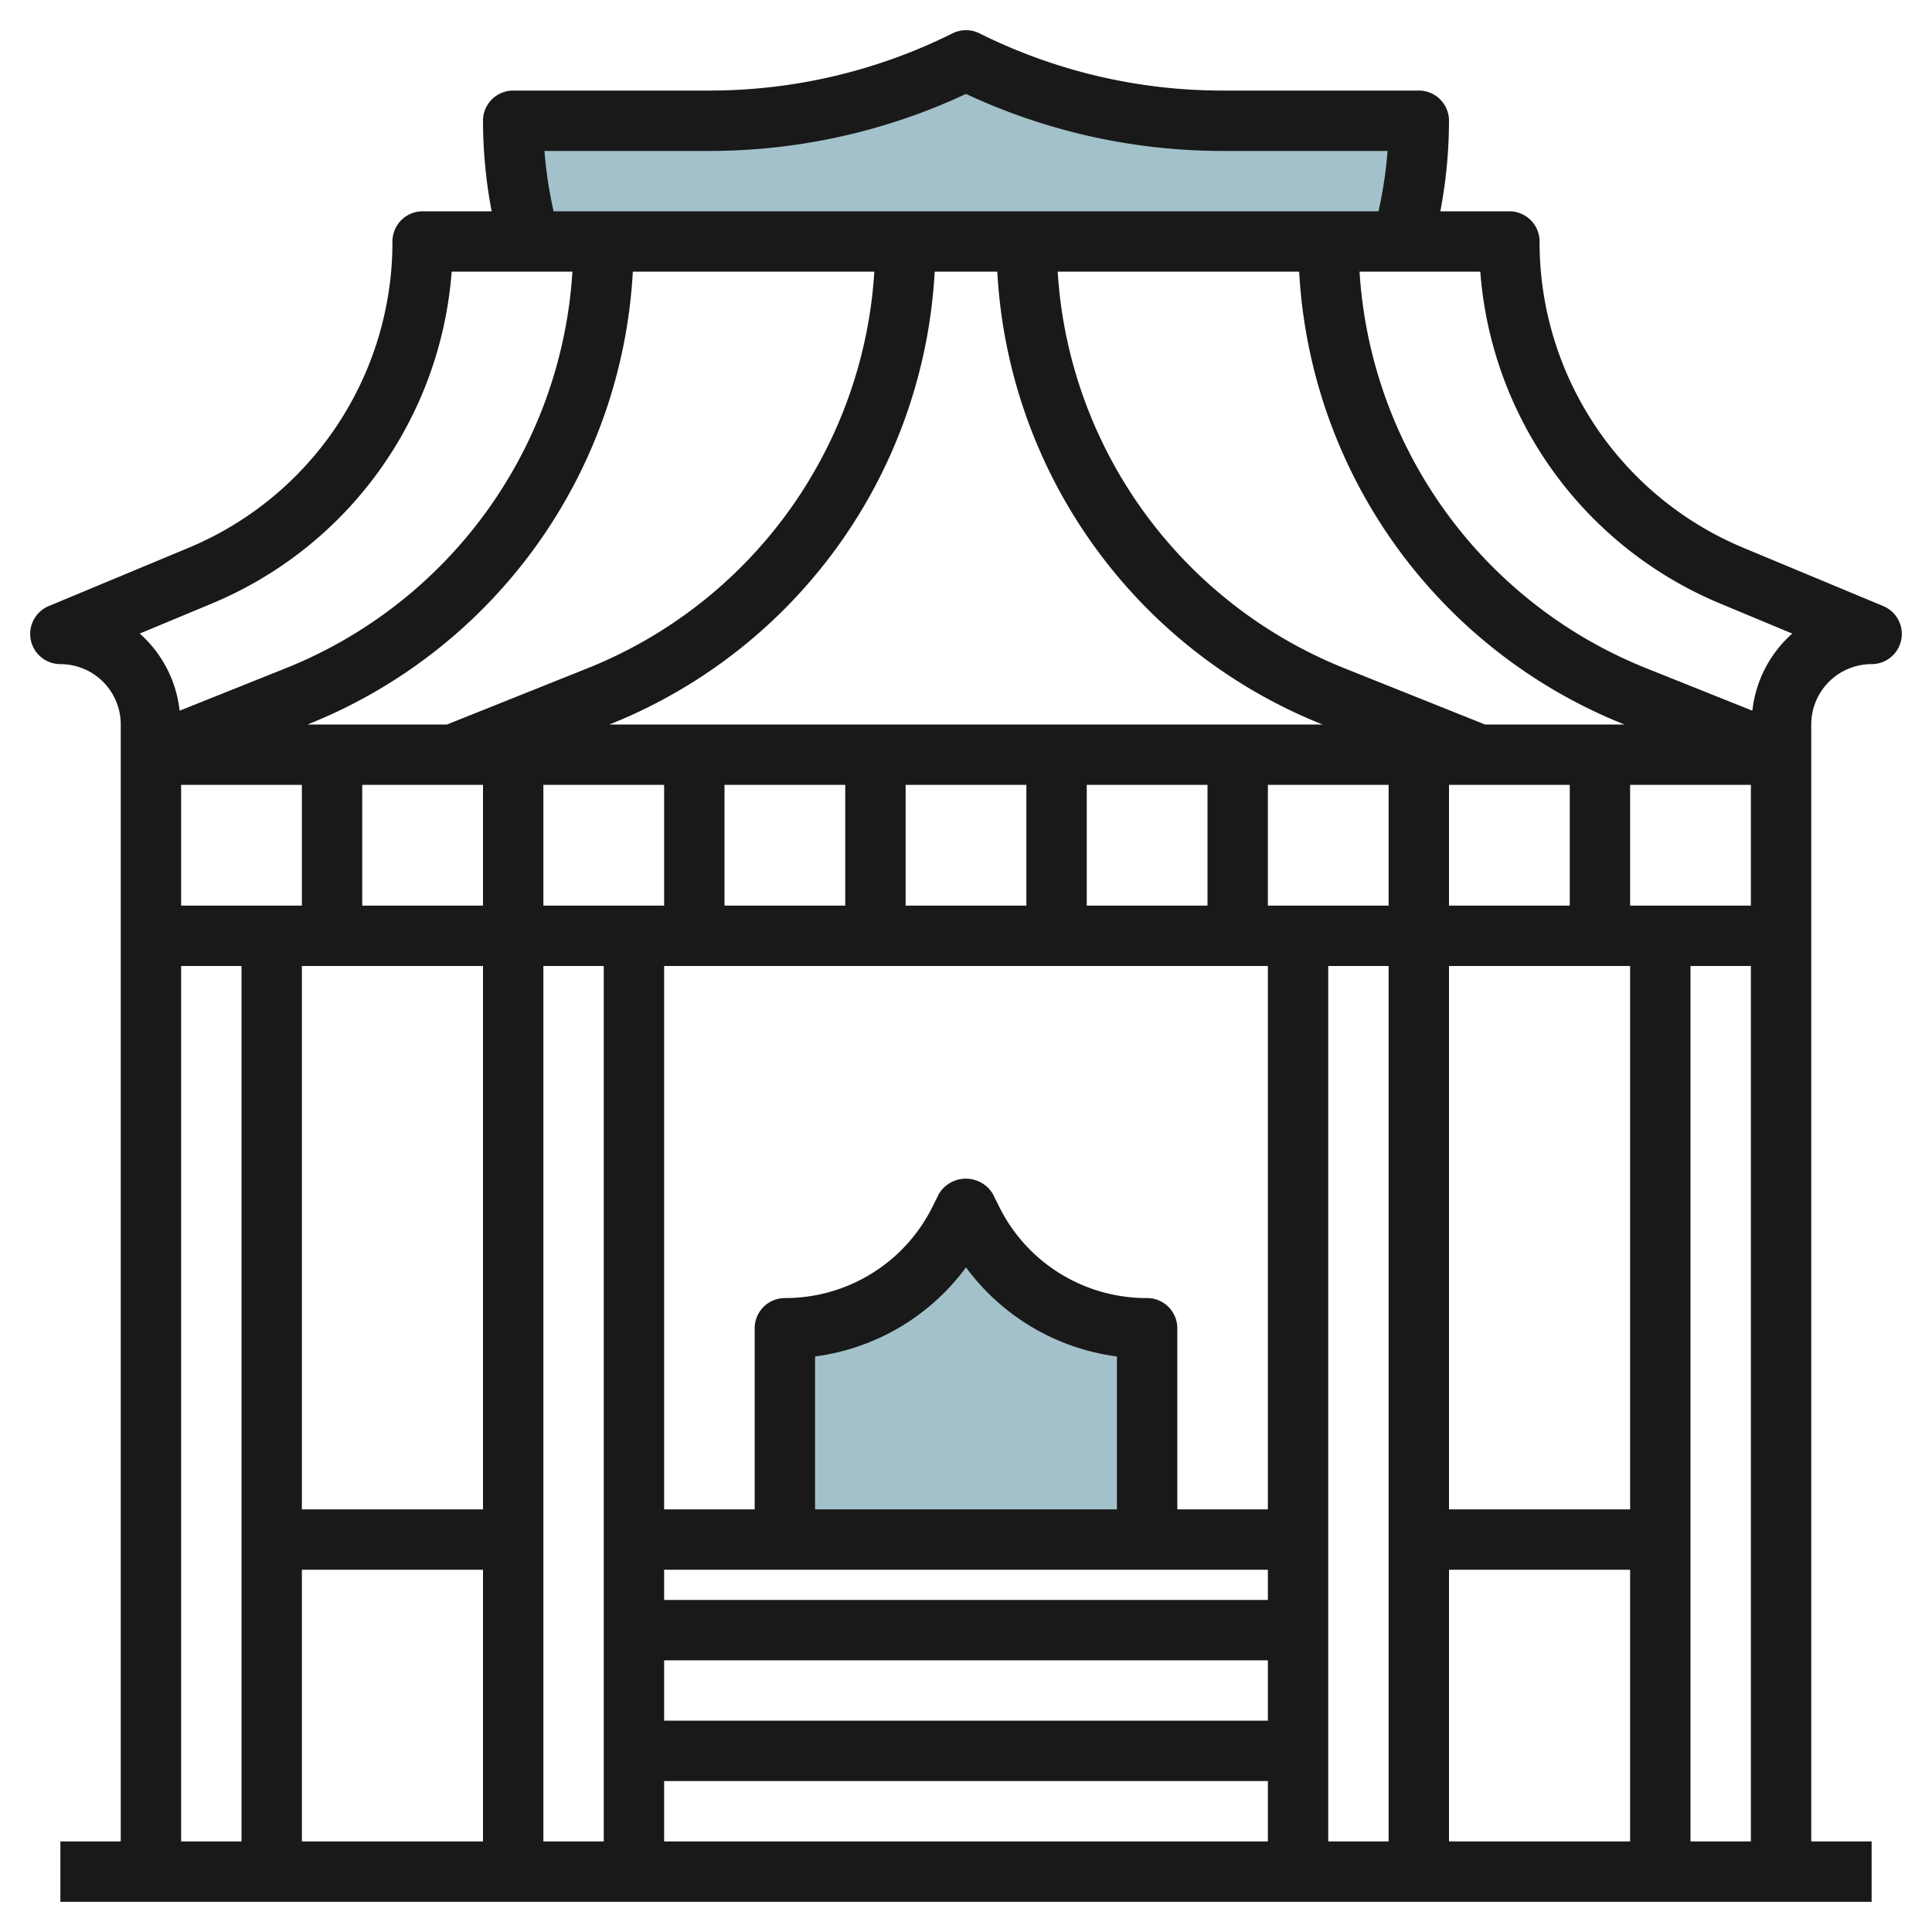 <?xml version="1.0" encoding="UTF-8"?>
<svg xmlns="http://www.w3.org/2000/svg" id="Layer_3" data-name="Layer 3" viewBox="0 0 64 64" width="512" height="512"><path d="M26,51V44h0a6.472,6.472,0,0,0,5.789-3.578L32,40l.211.422A6.472,6.472,0,0,0,38,44h0v7" style="fill:#a3c1ca"/><path d="M46.461,8A15.033,15.033,0,0,0,47,4H40.472A18.949,18.949,0,0,1,32,2h0a18.949,18.949,0,0,1-8.472,2H17a15.033,15.033,0,0,0,.539,4" style="fill:#a3c1ca"/><path d="M62.385,20.077,57.77,18.154A10.971,10.971,0,0,1,51,8a1,1,0,0,0-1-1H47.713A16.085,16.085,0,0,0,48,4a1,1,0,0,0-1-1H40.472a18.03,18.03,0,0,1-8.025-1.895,1,1,0,0,0-.894,0A18.03,18.03,0,0,1,23.528,3H17a1,1,0,0,0-1,1,16.085,16.085,0,0,0,.287,3H14a1,1,0,0,0-1,1A10.971,10.971,0,0,1,6.23,18.154L1.615,20.077A1,1,0,0,0,2,22a2,2,0,0,1,2,2V61H2v2H62V61H60V24a2,2,0,0,1,2-2,1,1,0,0,0,.385-1.923ZM57,20l2.371.988a3.988,3.988,0,0,0-1.321,2.555l-3.466-1.387A15.162,15.162,0,0,1,45.037,9h4A12.962,12.962,0,0,0,57,20ZM28.963,9a15.162,15.162,0,0,1-9.547,13.156L14.807,24H10.189A17.151,17.151,0,0,0,20.963,9ZM43.037,9A17.151,17.151,0,0,0,53.811,24H49.193l-4.609-1.844A15.162,15.162,0,0,1,35.037,9ZM48,30V26h4v4ZM42,57H22V55H42ZM16,26v4H12V26Zm2,0h4v4H18Zm18,4V26h4v4Zm-2,0H30V26h4Zm-6,0H24V26h4ZM42,53H22V52H42Zm-5-3H27V44.935a7.411,7.411,0,0,0,5-2.951,7.411,7.411,0,0,0,5,2.951Zm5,0H39V44a1,1,0,0,0-1-1,5.443,5.443,0,0,1-4.9-3.025l-.21-.422a1.042,1.042,0,0,0-1.79,0l-.21.422A5.443,5.443,0,0,1,26,43a1,1,0,0,0-1,1v6H22V32H42Zm0-20V26h4v4ZM33.037,9A17.151,17.151,0,0,0,43.811,24H20.189A17.151,17.151,0,0,0,30.963,9ZM6,26h4v4H6Zm10,6V50H10V32ZM10,52h6v9H10Zm8-20h2V61H18Zm4,27H42v2H22ZM44,32h2V61H44Zm4,20h6v9H48Zm6-2H48V32h6Zm0-20V26h4v4ZM18.035,5h5.493A20.06,20.06,0,0,0,32,3.111,20.06,20.06,0,0,0,40.472,5h5.493a14.136,14.136,0,0,1-.3,2H18.339A14.136,14.136,0,0,1,18.035,5ZM7,20A12.962,12.962,0,0,0,14.962,9h4A15.162,15.162,0,0,1,9.416,22.156L5.95,23.543a3.988,3.988,0,0,0-1.321-2.555ZM6,32H8V61H6ZM56,61V32h2V61Z" style="fill:#191919"/></svg>
